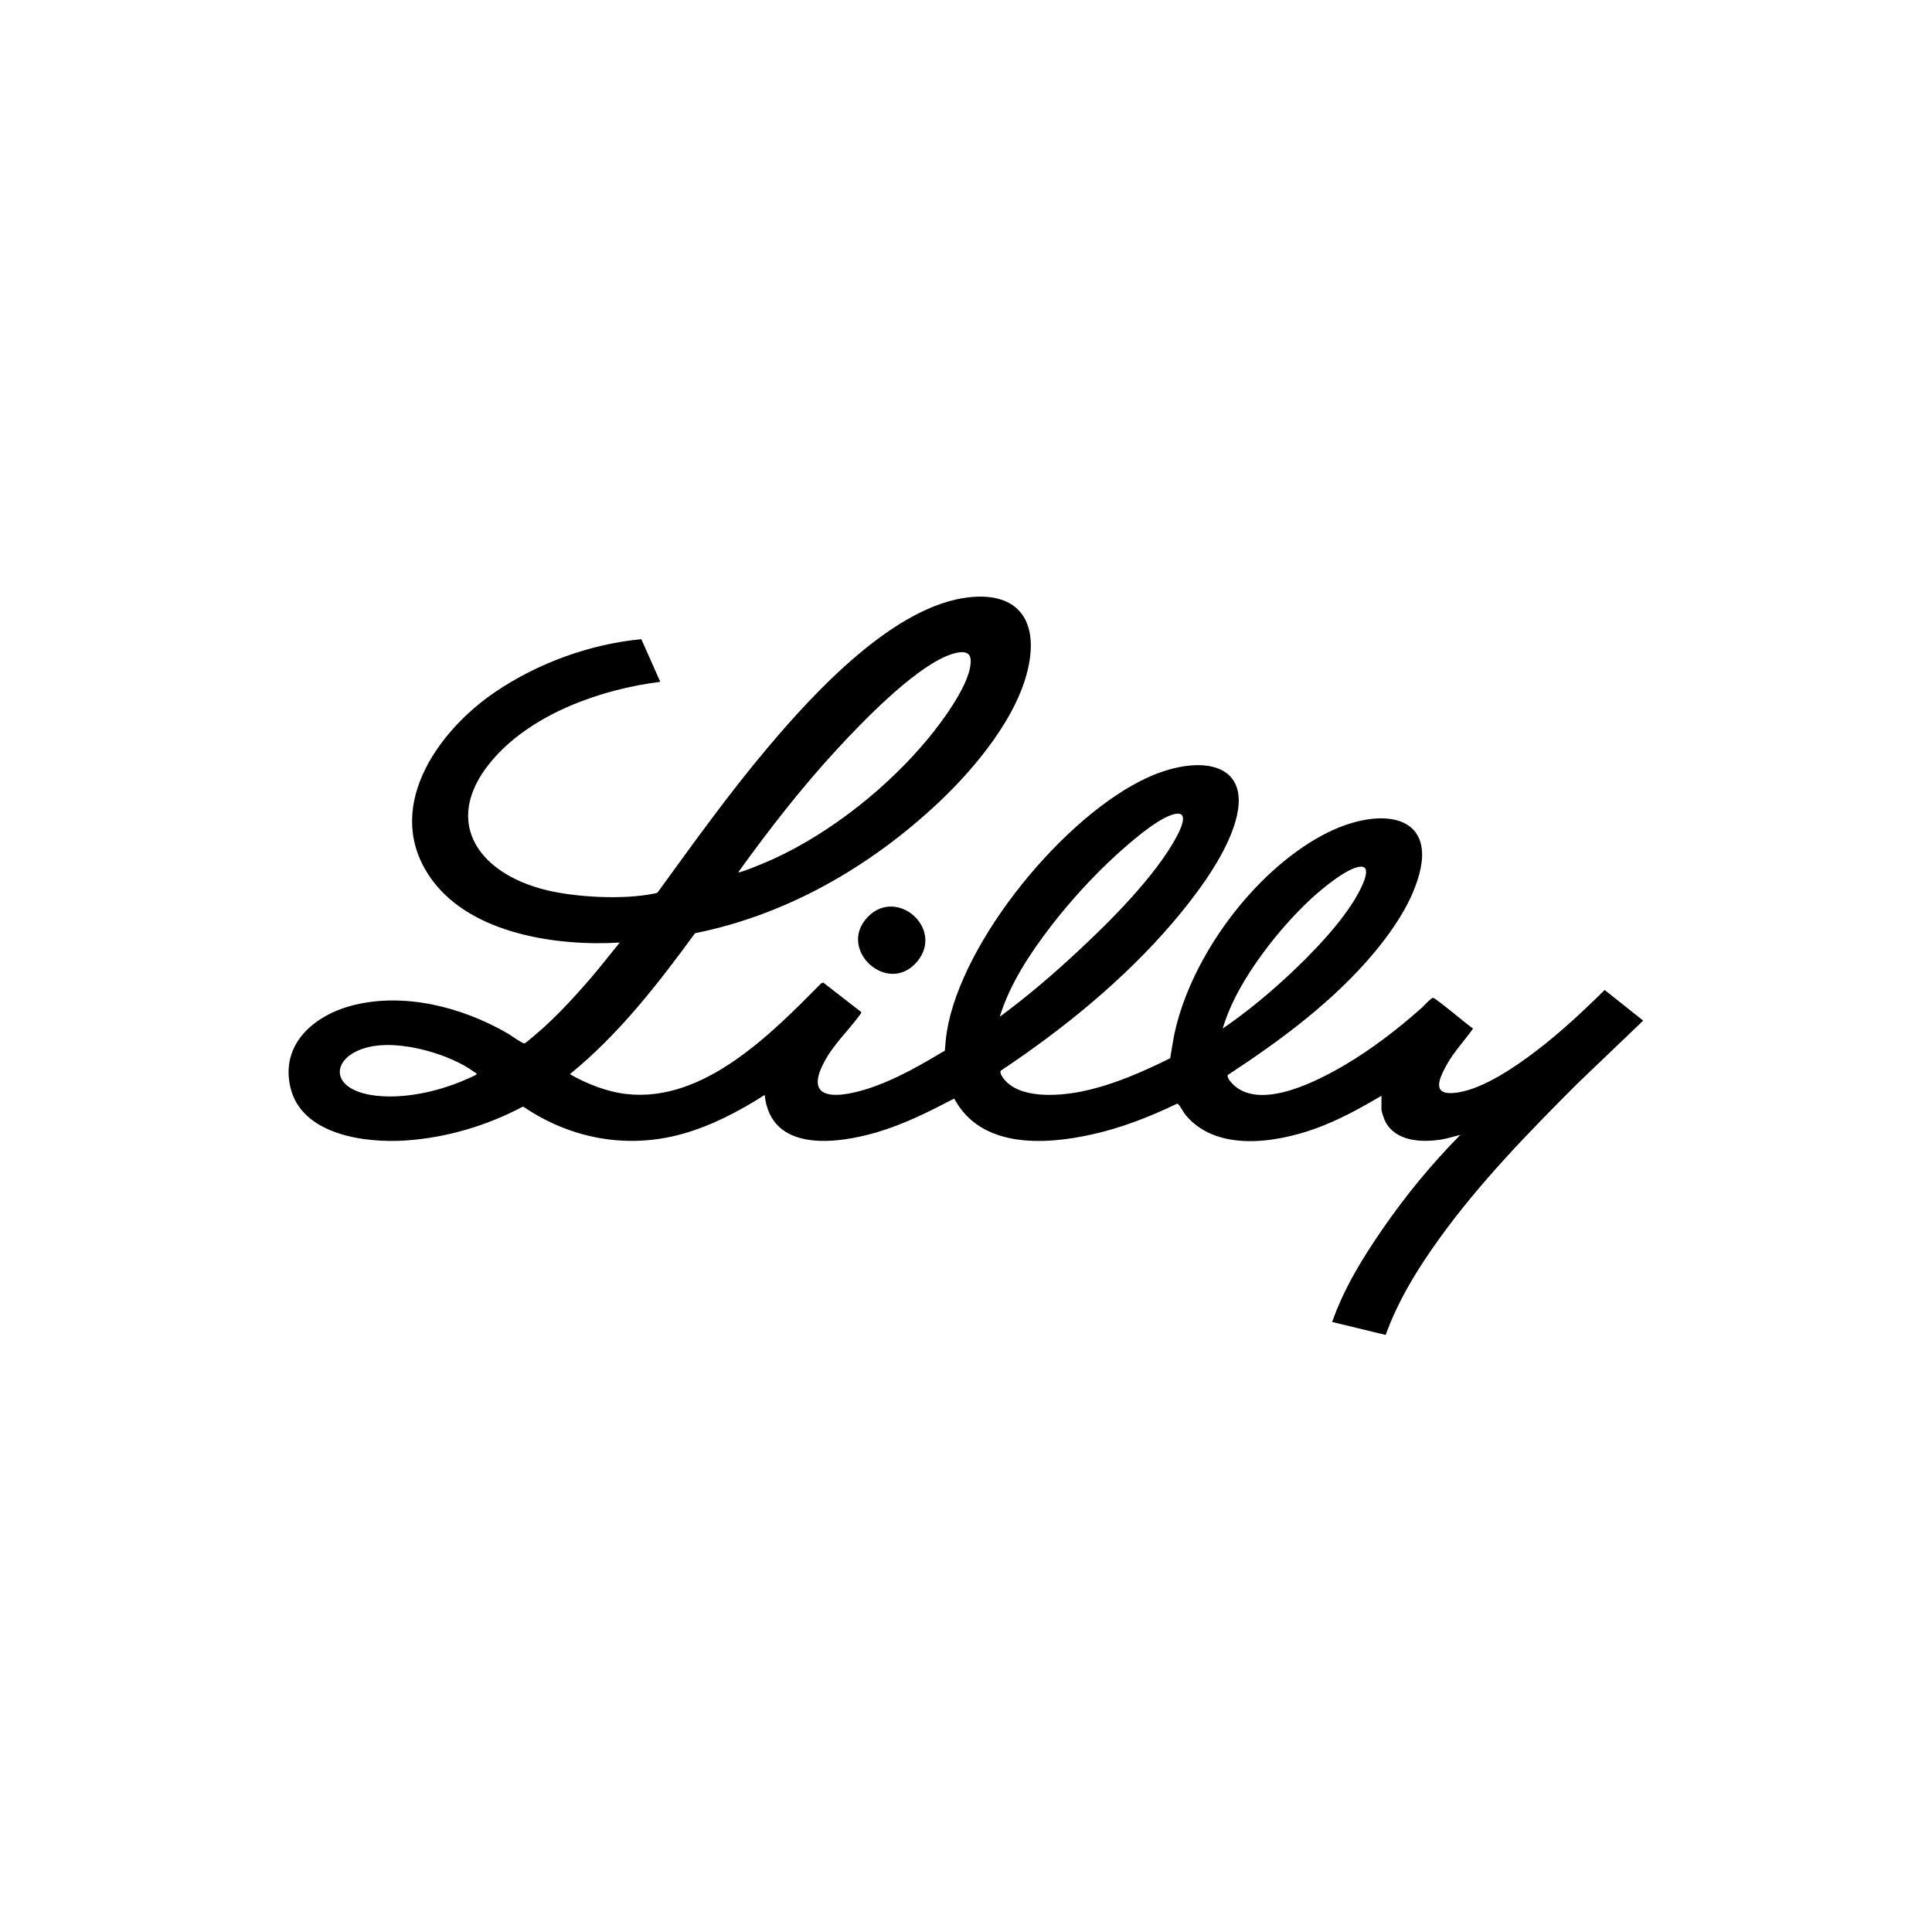 <?xml version="1.0" encoding="UTF-8"?> <svg xmlns="http://www.w3.org/2000/svg" id="Layer_1" data-name="Layer 1" viewBox="0 0 252.14 252.14"><path d="M180.29,143.01c-2.74,1.61-5.54,3.16-8.54,4.25-5.22,1.89-12.88,3.1-16.95-1.66-.29-.34-.81-1.3-1-1.46-.06-.05-.09-.11-.18-.1-3.55,1.7-7.24,3.16-11.1,4.01-6.24,1.39-14.51,1.83-17.99-4.68-3.24,1.69-6.53,3.35-10.05,4.39-5.3,1.56-13.9,2.68-14.68-4.86-3.35,2.13-6.92,4.02-10.77,5.09-7.23,2.01-14.61.61-20.76-3.58-4.73,2.5-9.94,4.06-15.3,4.43s-13.56-.75-15.05-6.85c-1.4-5.73,3.11-9.52,8.17-10.8,6.75-1.7,14.3.27,20.18,3.69.37.21,1.93,1.34,2.17,1.29.21-.04,2.02-1.64,2.34-1.92,2.22-1.99,4.42-4.39,6.37-6.66,1.28-1.49,2.48-3.06,3.73-4.58-8.17.5-19.31-1.11-24.49-8.17-6.62-9.03.54-19.33,8.28-24.56,5.55-3.75,12.35-6.23,19.03-6.86l2.47,5.56c-7.58.96-16.35,4.02-21.57,9.82-7.15,7.94-2.58,15.07,6.64,17.35,3.94.97,10.13,1.29,14.11.47.17-.03.36-.05.49-.17,4.63-6.37,9.23-12.8,14.31-18.83,6.07-7.21,16.57-18.65,26.4-19.68,6.14-.64,8.86,2.85,7.73,8.77-1.26,6.65-7.03,13.55-11.85,18.08-8.84,8.3-19.73,14.6-31.72,17-4.85,6.63-9.94,13.2-16.34,18.4,2.23,1.27,4.84,2.3,7.41,2.59,10.09,1.14,18.92-7.9,25.39-14.45l.28-.09,4.95,3.84c.03.11-.12.27-.18.37-1.51,2.08-3.37,3.75-4.64,6.12-3.2,5.96,3.34,4.39,6.6,3.2,3.2-1.16,6.22-2.92,9.13-4.65.07-.83.13-1.66.26-2.48,1.93-11.89,15.43-28.33,26.34-33.23,6.92-3.11,14.49-1.97,10.78,7.38-1.6,4.04-4.83,8.32-7.64,11.62-6.38,7.46-14.27,13.88-22.42,19.31-.29.34.44,1.19.71,1.46,2.35,2.32,7.37,1.82,10.32,1.16,3.86-.86,7.54-2.49,11.06-4.23.2-1.12.35-2.26.59-3.37,2.19-9.91,10.24-20.82,19.17-25.68,7.87-4.28,16.6-2.93,11.69,7.92-1.15,2.55-3.04,5.2-4.83,7.35-5.3,6.34-12.2,11.44-19.08,15.95-.26.34.61,1.22.91,1.47,3.63,3.05,10.81-.69,14.27-2.72,3.61-2.12,7.01-4.75,10.13-7.52.26-.23,1.19-1.28,1.46-1.28.33,0,4.56,3.59,5.22,4.01-1.15,1.6-2.54,3.07-3.49,4.8-1.17,2.13-1.83,4.07,1.55,3.53s7.45-3.34,10.17-5.41c3.17-2.42,6.11-5.16,8.94-7.96l5.03,4-8.54,8.17c-6.38,6.38-12.77,12.93-18.06,20.27-2.8,3.88-5.38,8.06-7.01,12.58l-6.98-1.69c1.5-4.34,4.02-8.44,6.63-12.21,3-4.34,6.38-8.45,10.09-12.2-.82.18-1.6.45-2.44.59-2.57.42-6.04.28-7.37-2.39-.13-.27-.48-1.25-.48-1.5v-1.84ZM96.36,113.83c.21.16,4.14-1.52,4.69-1.78,7.46-3.44,14.93-9.4,20.14-15.74,1.81-2.2,5.75-7.44,5.48-10.29-.14-1.55-2.39-.73-3.28-.34-4.5,1.97-10.75,8.42-14.15,12.1-4.65,5.04-8.88,10.49-12.89,16.05ZM130.45,132.71c3.12-2.29,6.11-4.8,8.97-7.41,4.51-4.11,10.45-9.91,13.58-15.13.7-1.17,2.88-4.93-.26-3.76-2.12.79-5.36,3.62-7.08,5.19-3.02,2.75-6.05,6.08-8.53,9.31-2.72,3.53-5.34,7.51-6.66,11.79ZM177.63,113.1c-1.72.05-5.16,2.94-6.45,4.13-2.27,2.09-4.52,4.66-6.35,7.15-2.2,2.99-4.18,6.27-5.26,9.85,2.84-1.94,5.54-4.14,8.07-6.46,3.26-2.98,7.55-7.35,9.64-11.22.32-.6,1.87-3.48.34-3.44ZM49.61,136.42c-6.27.51-7.51,5.76-.58,6.57,3.69.43,7.96-.5,11.36-1.93.24-.1,1.77-.75,1.8-.85.04-.16-.23-.26-.33-.33-3.04-2.21-8.51-3.77-12.25-3.46Z"></path><path d="M113.3,119.62c3.8-3.84,9.91,1.58,6.44,5.82-3.81,4.66-10.64-1.57-6.44-5.82Z"></path></svg> 